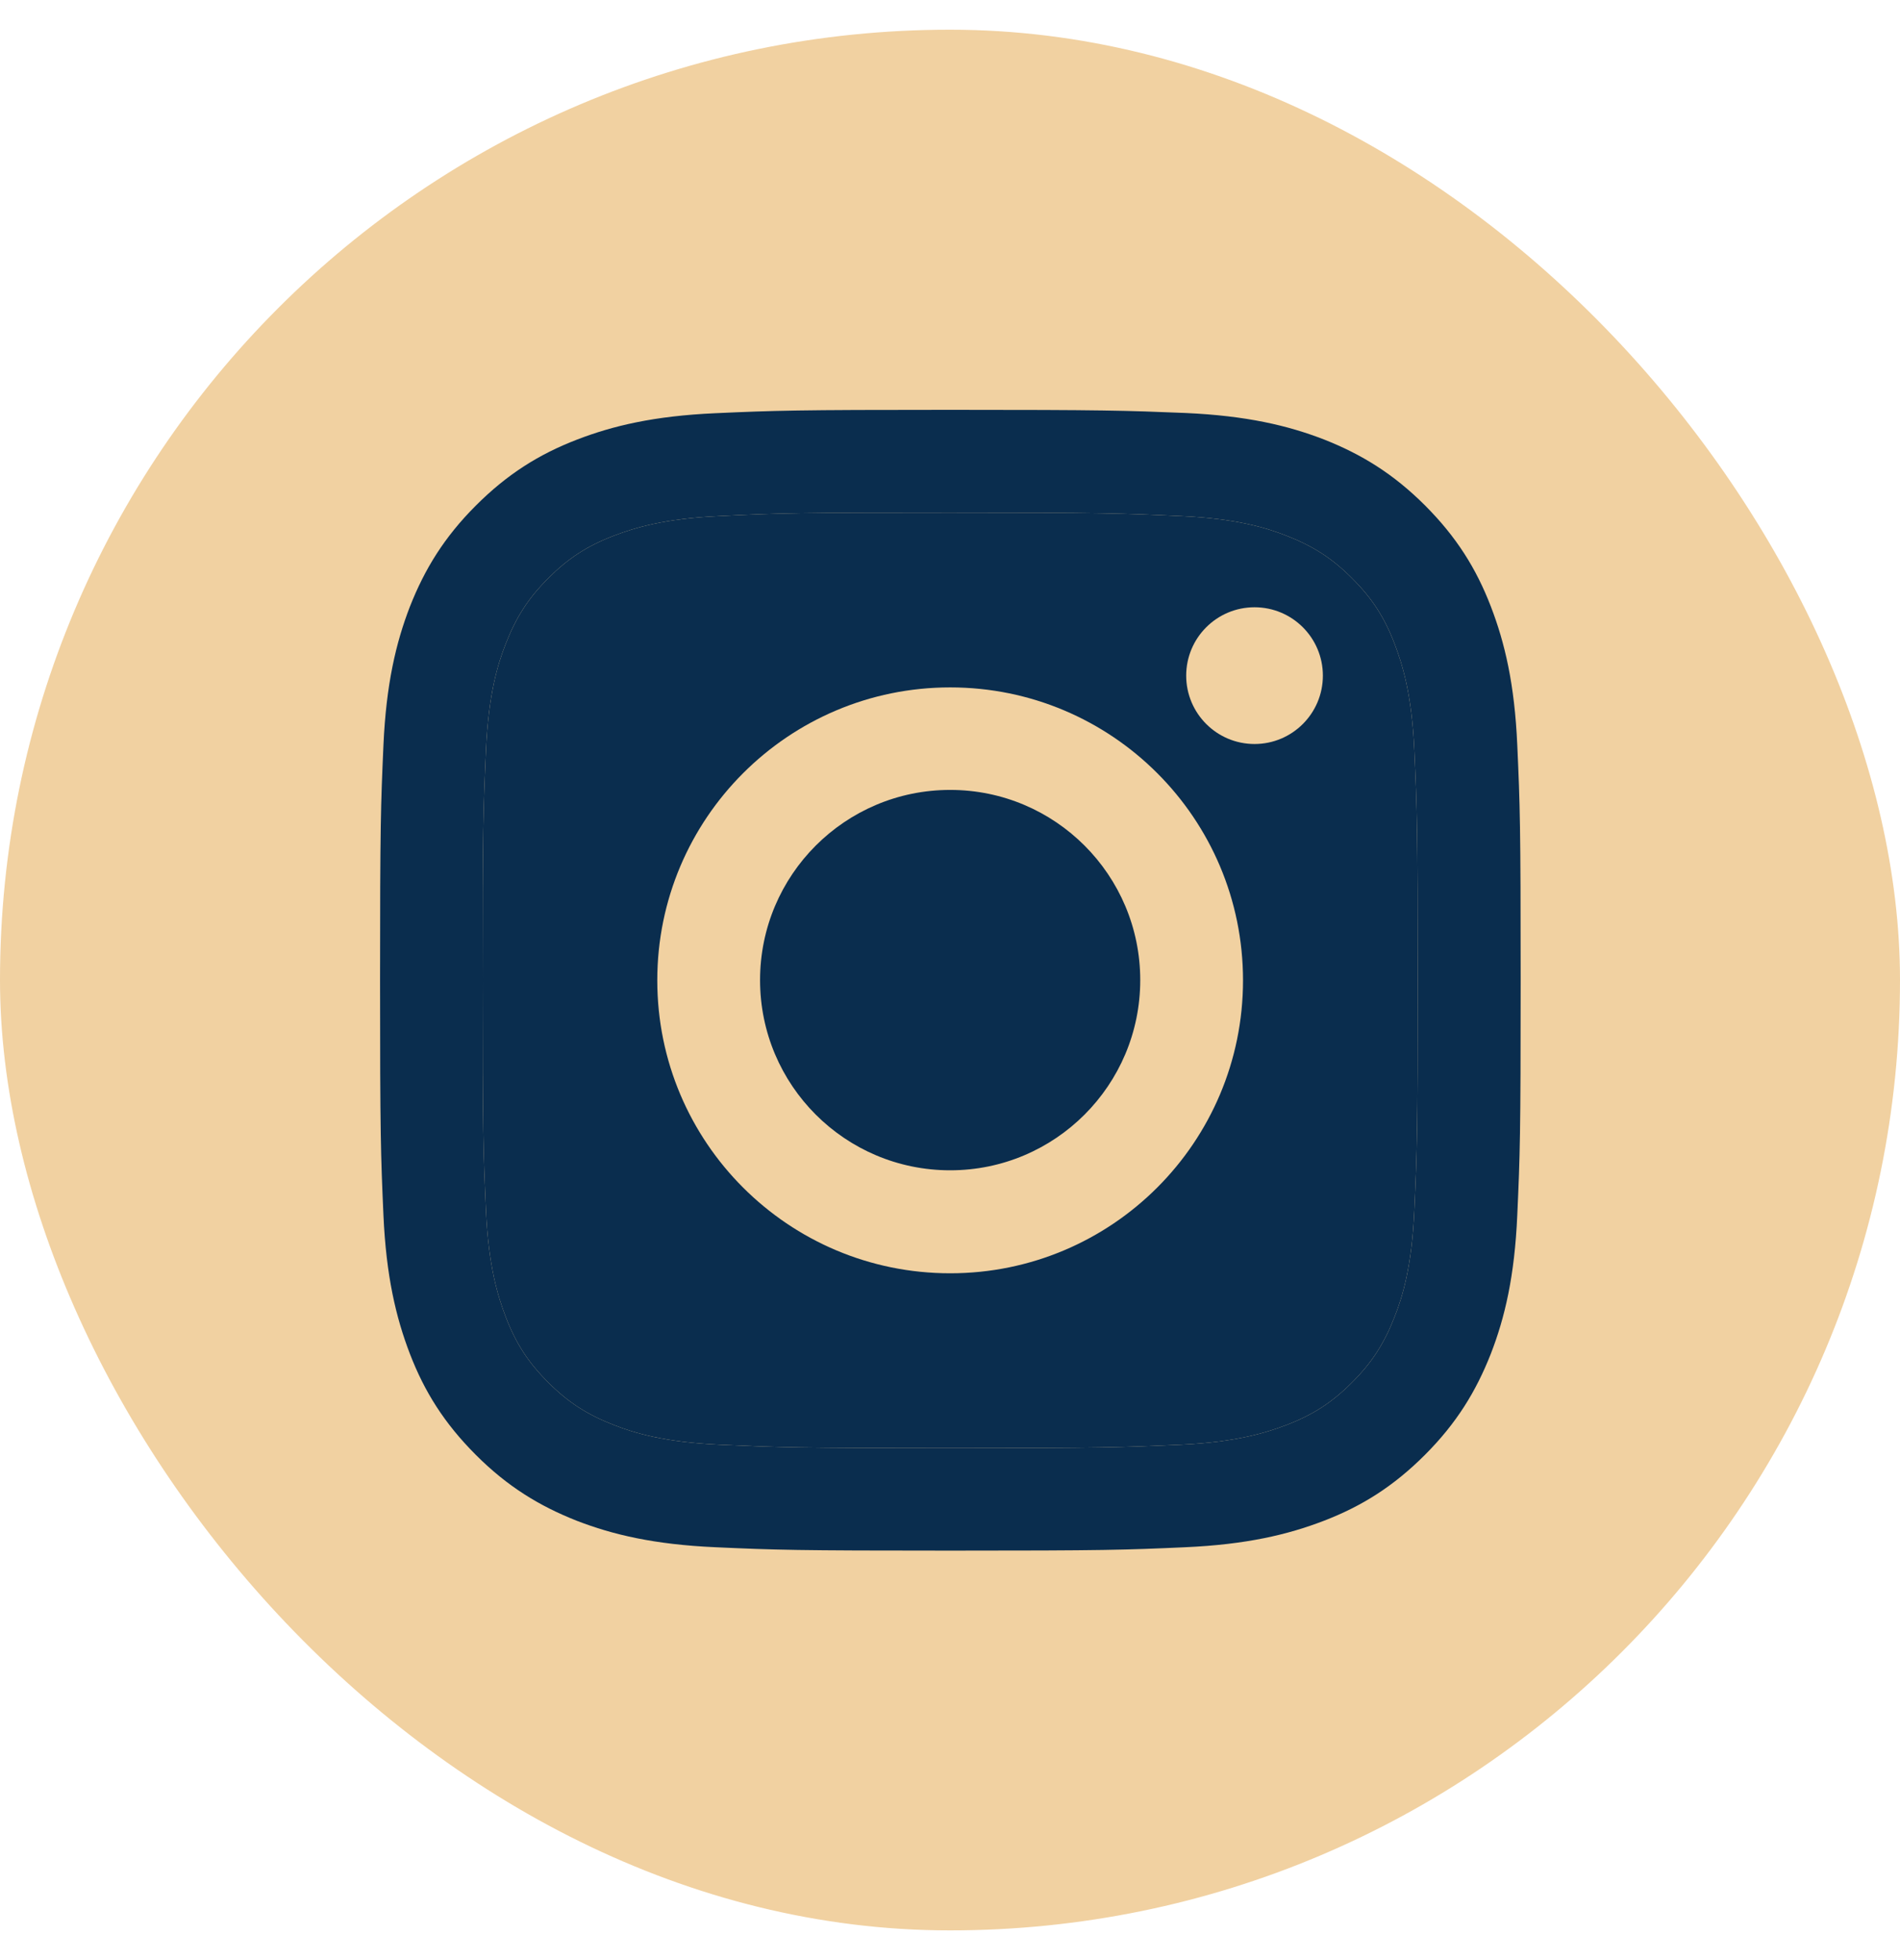 <svg width="32" height="33" viewBox="0 0 32 33" fill="none" xmlns="http://www.w3.org/2000/svg">
<rect y="0.5" width="32" height="32" rx="16" fill="#F1D1A1"/>
<path d="M16.003 8.63C18.568 8.63 18.869 8.642 19.883 8.688C20.82 8.729 21.327 8.886 21.666 9.019C22.116 9.194 22.436 9.4 22.772 9.736C23.107 10.071 23.317 10.391 23.488 10.841C23.618 11.18 23.778 11.687 23.82 12.625C23.866 13.639 23.877 13.94 23.877 16.505C23.877 19.07 23.866 19.371 23.82 20.385C23.778 21.323 23.622 21.83 23.488 22.169C23.313 22.619 23.107 22.939 22.772 23.274C22.436 23.61 22.116 23.819 21.666 23.991C21.327 24.12 20.82 24.28 19.883 24.323C18.869 24.368 18.568 24.38 16.003 24.38C13.437 24.38 13.136 24.368 12.122 24.323C11.185 24.28 10.678 24.124 10.339 23.991C9.889 23.816 9.569 23.61 9.233 23.274C8.898 22.939 8.688 22.619 8.517 22.169C8.387 21.83 8.227 21.323 8.185 20.385C8.139 19.371 8.128 19.07 8.128 16.505C8.128 13.94 8.139 13.639 8.185 12.625C8.227 11.687 8.383 11.18 8.517 10.841C8.692 10.391 8.898 10.071 9.233 9.736C9.569 9.4 9.889 9.191 10.339 9.019C10.678 8.89 11.185 8.729 12.122 8.688C13.136 8.638 13.441 8.63 16.003 8.63ZM16.003 6.9C13.395 6.9 13.068 6.911 12.042 6.957C11.021 7.003 10.323 7.167 9.713 7.403C9.081 7.647 8.547 7.979 8.014 8.512C7.48 9.046 7.152 9.583 6.904 10.212C6.668 10.822 6.504 11.52 6.458 12.545C6.413 13.566 6.401 13.894 6.401 16.501C6.401 19.108 6.413 19.436 6.458 20.461C6.504 21.483 6.668 22.18 6.904 22.794C7.148 23.427 7.48 23.96 8.014 24.494C8.547 25.028 9.085 25.355 9.713 25.603C10.323 25.839 11.021 26.003 12.046 26.049C13.071 26.095 13.395 26.106 16.006 26.106C18.617 26.106 18.941 26.095 19.966 26.049C20.988 26.003 21.686 25.839 22.299 25.603C22.932 25.359 23.465 25.028 23.999 24.494C24.533 23.96 24.86 23.423 25.108 22.794C25.345 22.184 25.509 21.487 25.554 20.461C25.6 19.436 25.611 19.112 25.611 16.501C25.611 13.89 25.6 13.566 25.554 12.541C25.509 11.52 25.345 10.822 25.108 10.208C24.864 9.576 24.533 9.042 23.999 8.508C23.465 7.975 22.928 7.647 22.299 7.399C21.689 7.163 20.992 6.999 19.966 6.953C18.937 6.911 18.61 6.9 16.003 6.9Z" fill="#0A2D4E"/>
<path d="M16.003 8.63C18.568 8.63 18.869 8.642 19.883 8.688C20.82 8.729 21.327 8.886 21.666 9.019C22.116 9.194 22.436 9.4 22.772 9.736C23.107 10.071 23.317 10.391 23.488 10.841C23.618 11.18 23.778 11.687 23.82 12.625C23.866 13.639 23.877 13.94 23.877 16.505C23.877 19.07 23.866 19.371 23.82 20.385C23.778 21.323 23.622 21.83 23.488 22.169C23.313 22.619 23.107 22.939 22.772 23.274C22.436 23.61 22.116 23.819 21.666 23.991C21.327 24.12 20.82 24.28 19.883 24.323C18.869 24.368 18.568 24.38 16.003 24.38C13.437 24.38 13.136 24.368 12.122 24.323C11.185 24.28 10.678 24.124 10.339 23.991C9.889 23.816 9.569 23.61 9.233 23.274C8.898 22.939 8.688 22.619 8.517 22.169C8.387 21.83 8.227 21.323 8.185 20.385C8.139 19.371 8.128 19.07 8.128 16.505C8.128 13.94 8.139 13.639 8.185 12.625C8.227 11.687 8.383 11.18 8.517 10.841C8.692 10.391 8.898 10.071 9.233 9.736C9.569 9.4 9.889 9.191 10.339 9.019C10.678 8.89 11.185 8.729 12.122 8.688C13.136 8.638 13.441 8.63 16.003 8.63Z" fill="#0A2D4E"/>
<path d="M16.003 11.573C13.281 11.573 11.07 13.78 11.07 16.505C11.07 19.23 13.277 21.437 16.003 21.437C18.728 21.437 20.935 19.23 20.935 16.505C20.935 13.78 18.728 11.573 16.003 11.573ZM16.003 19.703C14.234 19.703 12.801 18.27 12.801 16.501C12.801 14.732 14.234 13.299 16.003 13.299C17.771 13.299 19.204 14.732 19.204 16.501C19.204 18.27 17.771 19.703 16.003 19.703Z" fill="#F1D1A1"/>
<path d="M21.129 12.526C21.765 12.526 22.28 12.01 22.28 11.375C22.28 10.739 21.765 10.224 21.129 10.224C20.493 10.224 19.978 10.739 19.978 11.375C19.978 12.01 20.493 12.526 21.129 12.526Z" fill="#F1D1A1"/>
</svg>
